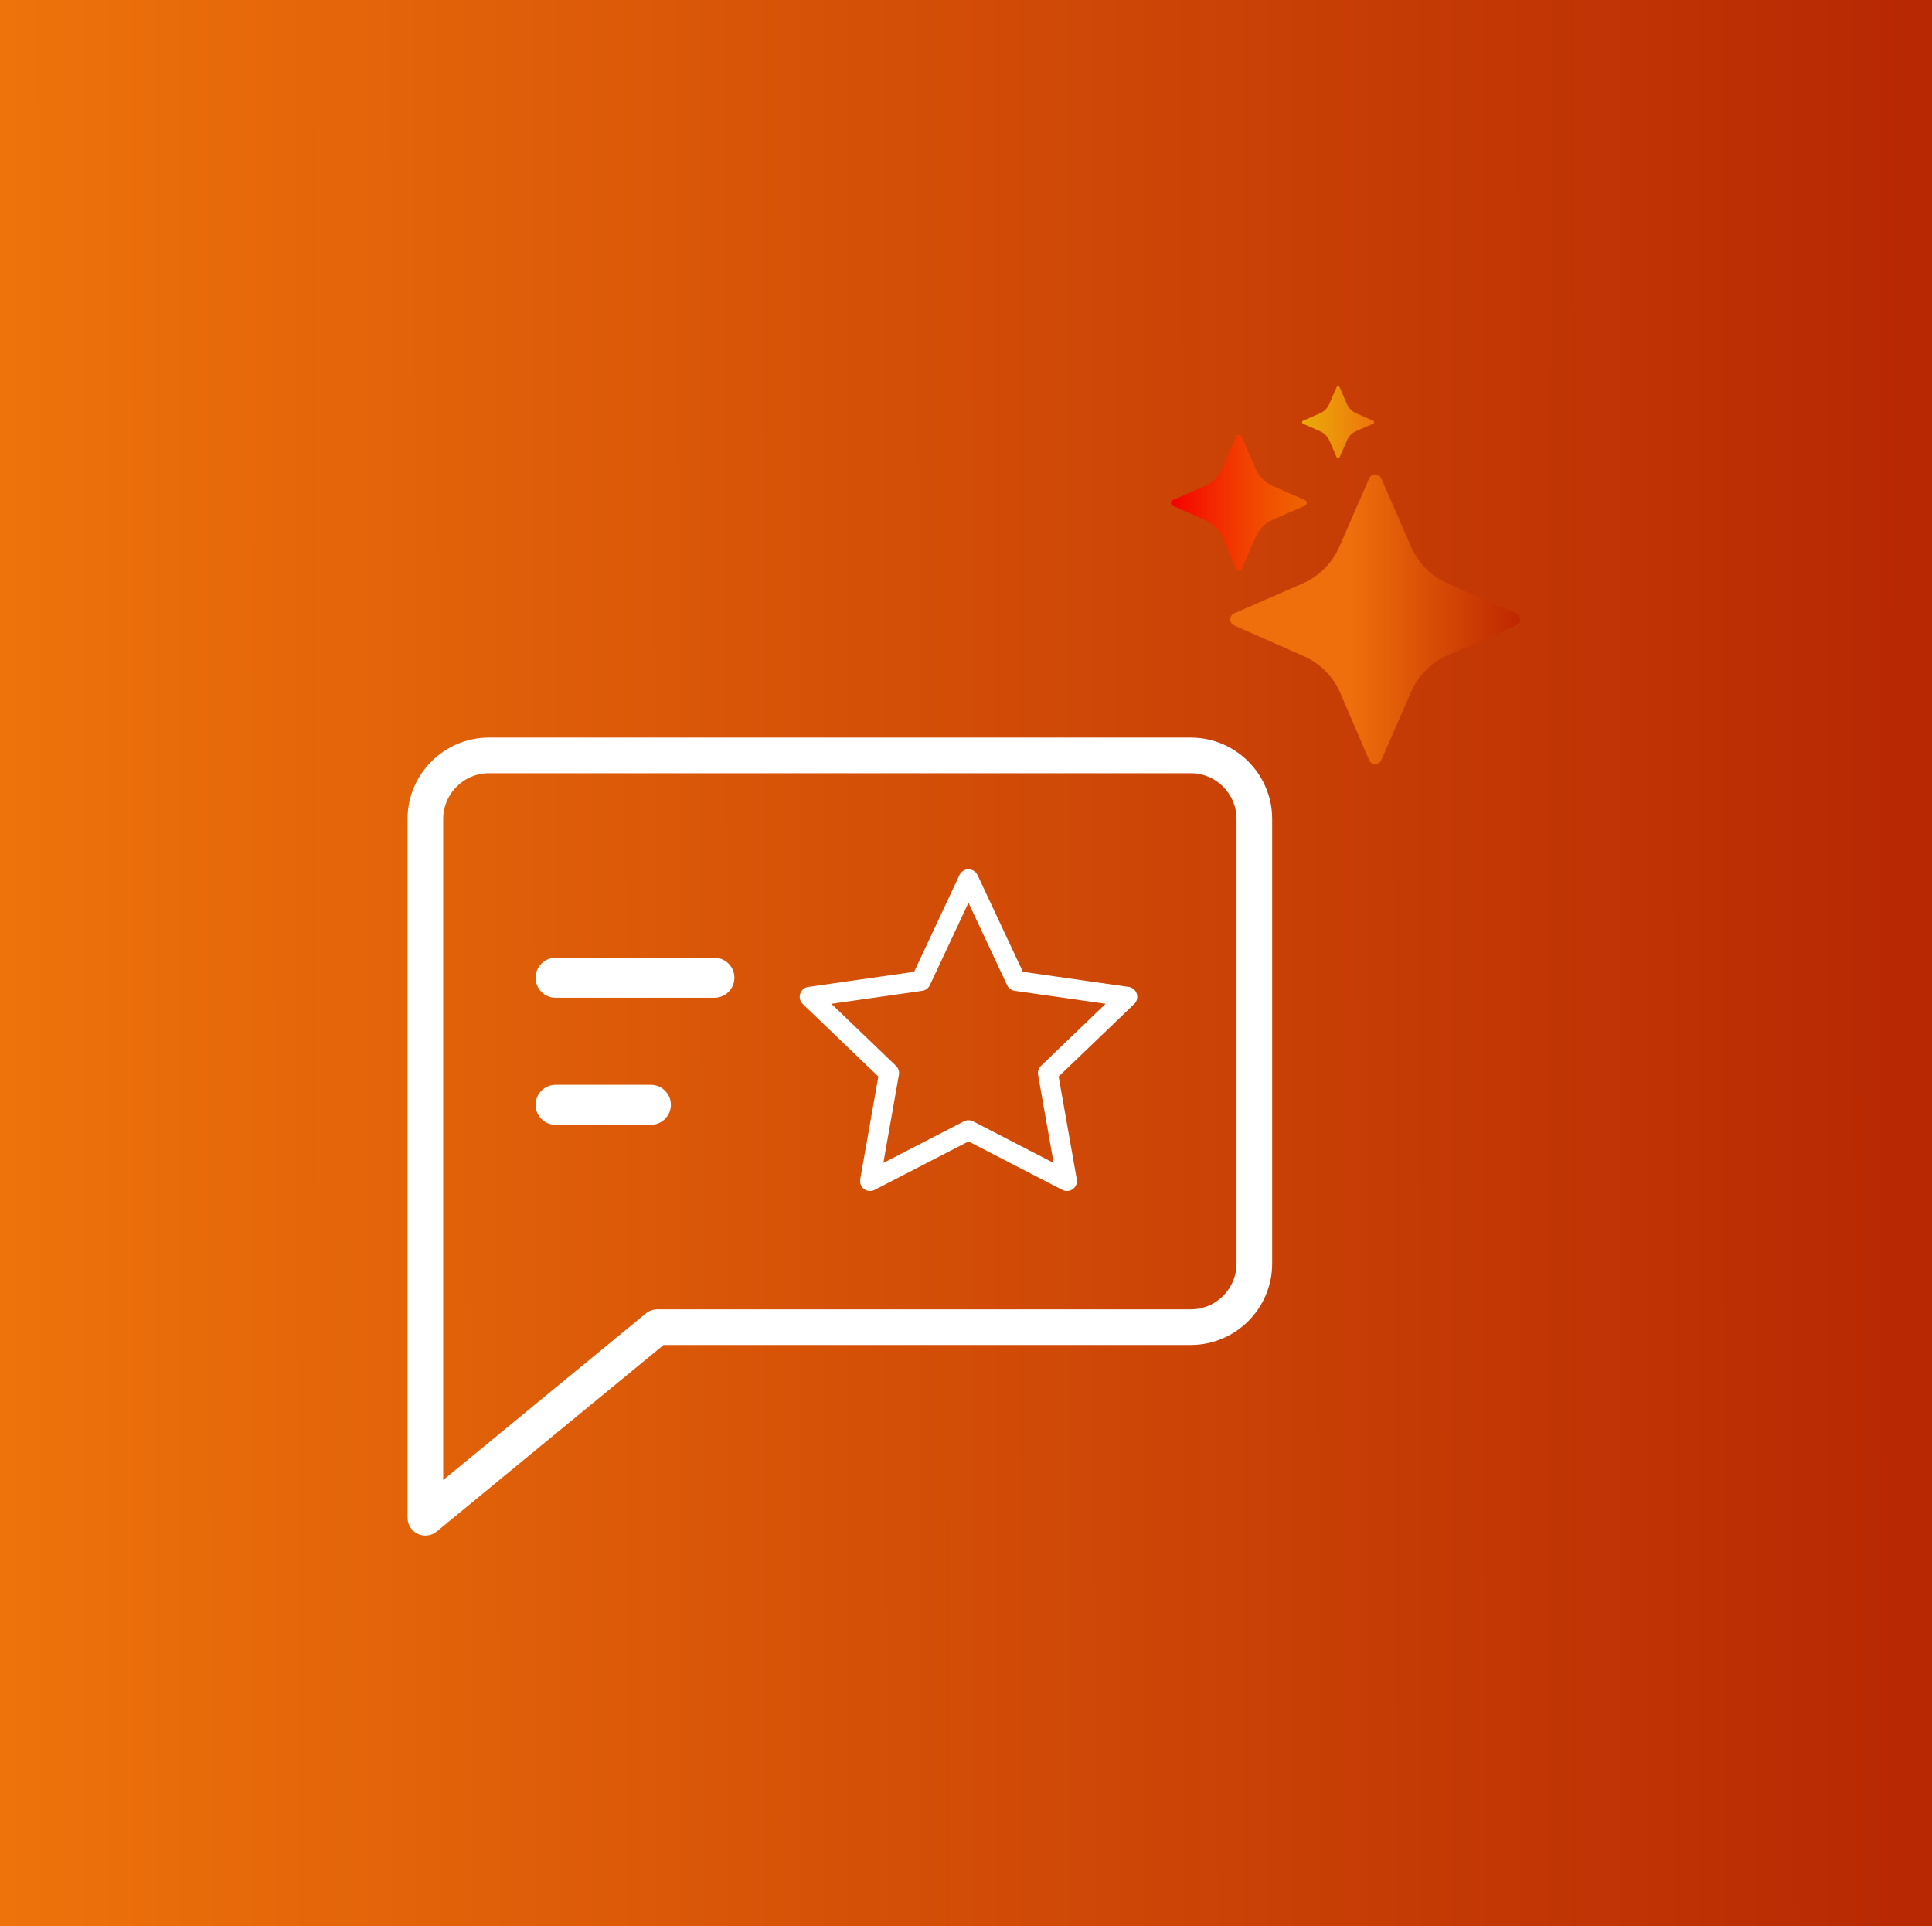 <svg xmlns:xlink="http://www.w3.org/1999/xlink" xmlns="http://www.w3.org/2000/svg" xmlns:svg="http://www.w3.org/2000/svg" width="100.54mm" height="100.23mm" viewBox="0 0 100.54 100.23" id="svg1" xml:space="preserve"><rect x="0" y="0" width="100.54" height="100.23" fill="#333333" stroke="none"/><defs id="defs1"><linearGradient id="linearGradient1"><stop style="stop-color:#ee730b;stop-opacity:1;" offset="0" id="stop1"></stop><stop style="stop-color:#bf2700;stop-opacity:0.94;" offset="1" id="stop2"></stop></linearGradient><linearGradient xlink:href="#linearGradient1" id="linearGradient2" x1="0.509" y1="66.132" x2="250.185" y2="65.648" gradientUnits="userSpaceOnUse" gradientTransform="matrix(0.401,0,0,0.799,-0.022,-0.022)"></linearGradient><linearGradient id="linearGradient8"><stop style="stop-color:#eeb60b;stop-opacity:0.902;" offset="0" id="stop3"></stop><stop style="stop-color:#ee730b;stop-opacity:1;" offset="1" id="stop8"></stop></linearGradient><linearGradient id="linearGradient2-8"><stop style="stop-color:#f40000;stop-opacity:1;" offset="0" id="stop1-0"></stop><stop style="stop-color:#ff7500;stop-opacity:0.7;" offset="1" id="stop2-4"></stop></linearGradient><linearGradient id="linearGradient4"><stop style="stop-color:#ee6f0b;stop-opacity:1;" offset="0.421" id="stop4"></stop><stop style="stop-color:#bf2700;stop-opacity:1;" offset="1" id="stop5"></stop></linearGradient><linearGradient xlink:href="#linearGradient4" id="linearGradient5" x1="22.565" y1="60.524" x2="91.585" y2="60.524" gradientUnits="userSpaceOnUse" gradientTransform="translate(-8.428,-5.018)"></linearGradient><linearGradient xlink:href="#linearGradient2-8" id="linearGradient1-6" x1="0" y1="27.774" x2="32.345" y2="27.774" gradientUnits="userSpaceOnUse"></linearGradient><linearGradient xlink:href="#linearGradient8" id="linearGradient3" x1="31.24" y1="8.576" x2="48.395" y2="8.576" gradientUnits="userSpaceOnUse"></linearGradient></defs><g id="layer1" transform="translate(0.037,0.11)"><rect style="fill:url(#linearGradient2);fill-opacity:1;stroke:#14d537;stroke-width:0;stroke-linecap:round;stroke-miterlimit:3" id="rect1" width="100.54" height="100.23" x="-0.037" y="-0.11"></rect></g><style type="text/css" id="style1">	.st0{fill:#333333;}</style><style type="text/css" id="style1-6">	.st0{fill:none;stroke:#000000;stroke-width:2;stroke-linecap:round;stroke-linejoin:round;stroke-miterlimit:10;}</style><style type="text/css" id="style1-1">	.st0{fill:none;stroke:#000000;stroke-width:2;stroke-linecap:round;stroke-linejoin:round;stroke-miterlimit:10;}</style><g style="fill:none" id="g3" transform="matrix(0.12,0,0,0.12,21.209,20.096)"><g id="g1" transform="matrix(1.821,0,0,1.821,331.03,0)"><path d="m 82.213,54.072 -16.25,-7.09 c -3.93,-1.71 -7.06,-4.85 -8.77,-8.77 l -7.09,-16.25 c -0.55,-1.26 -2.34,-1.26 -2.89,0 l -7.09,16.25 c -1.71,3.93 -4.85,7.06 -8.77,8.77 l -16.27,7.1 c -1.26,0.55 -1.26,2.33 0,2.88 l 16.55,7.32 c 3.92,1.73 7.04,4.88 8.73,8.82 l 6.86,15.94 c 0.54,1.27 2.34,1.27 2.89,0 l 7.08,-16.22 c 1.71,-3.93 4.85,-7.06 8.77,-8.77 l 16.25,-7.09 c 1.26,-0.55 1.26,-2.34 0,-2.89 z" id="path1-7" style="fill:url(#linearGradient5)"></path><path d="m 16.852,43.492 3.32,-7.61 c 0.8,-1.84 2.27,-3.31 4.11,-4.11 l 7.62,-3.32 c 0.59,-0.26 0.59,-1.1 0,-1.35 l -7.62,-3.32 c -1.84,-0.8 -3.31,-2.27 -4.11,-4.11 l -3.32,-7.62 c -0.26,-0.59 -1.1,-0.59 -1.35,0 l -3.32,7.62 c -0.8,1.84 -2.27,3.31 -4.11,4.11 l -7.63,3.33 c -0.59,0.26 -0.59,1.09 0,1.35 l 7.76,3.43 c 1.84,0.81 3.3,2.29 4.09,4.13 l 3.22,7.47 c 0.26,0.59 1.1,0.6 1.35,0 z" id="path2" style="fill:url(#linearGradient1-6)"></path><path d="m 31.462,8.932 4.12,1.82 c 0.98,0.43 1.75,1.22 2.17,2.19 l 1.71,3.97 c 0.14,0.32 0.58,0.32 0.72,0 l 1.76,-4.04 c 0.43,-0.98 1.21,-1.76 2.18,-2.18 l 4.04,-1.76 c 0.31,-0.14 0.31,-0.58 0,-0.72 l -4.04,-1.76 c -0.98,-0.43 -1.76,-1.21 -2.18,-2.18 l -1.76,-4.04 c -0.14,-0.31 -0.58,-0.31 -0.72,0 l -1.76,4.04 c -0.43,0.98 -1.21,1.76 -2.18,2.18 l -4.05,1.77 c -0.31,0.14 -0.31,0.58 0,0.72 z" id="path3" style="fill:url(#linearGradient3)"></path></g><g id="g2" transform="matrix(-13.774,0,0,13.774,408.543,77.443)"><path class="st0" d="m 3,8 v 14 c 0,1.1 0.9,2 2,2 h 16.8 l 7.3,6 V 24 8 c 0,-1.1 -0.9,-2 -2,-2 H 5 C 3.9,6 3,6.9 3,8 Z" id="path1" style="stroke:#ffffff;stroke-width:1.122;stroke-dasharray:none;stroke-opacity:1"></path><polygon class="st0" points="17,13.6 14.5,16 15.1,19.4 12,17.8 8.9,19.4 9.5,16 7,13.6 10.5,13.1 12,9.9 13.5,13.1 " id="polygon1" style="stroke:#ffffff;stroke-width:0.628;stroke-dasharray:none;stroke-opacity:1"></polygon><line class="st0" x1="20" y1="13" x2="25" y2="13" id="line1" style="stroke:#ffffff;stroke-width:1.259;stroke-dasharray:none;stroke-opacity:1"></line><line class="st0" x1="22" y1="17" x2="25" y2="17" id="line2" style="stroke:#ffffff;stroke-width:1.259;stroke-dasharray:none;stroke-opacity:1"></line></g></g></svg>